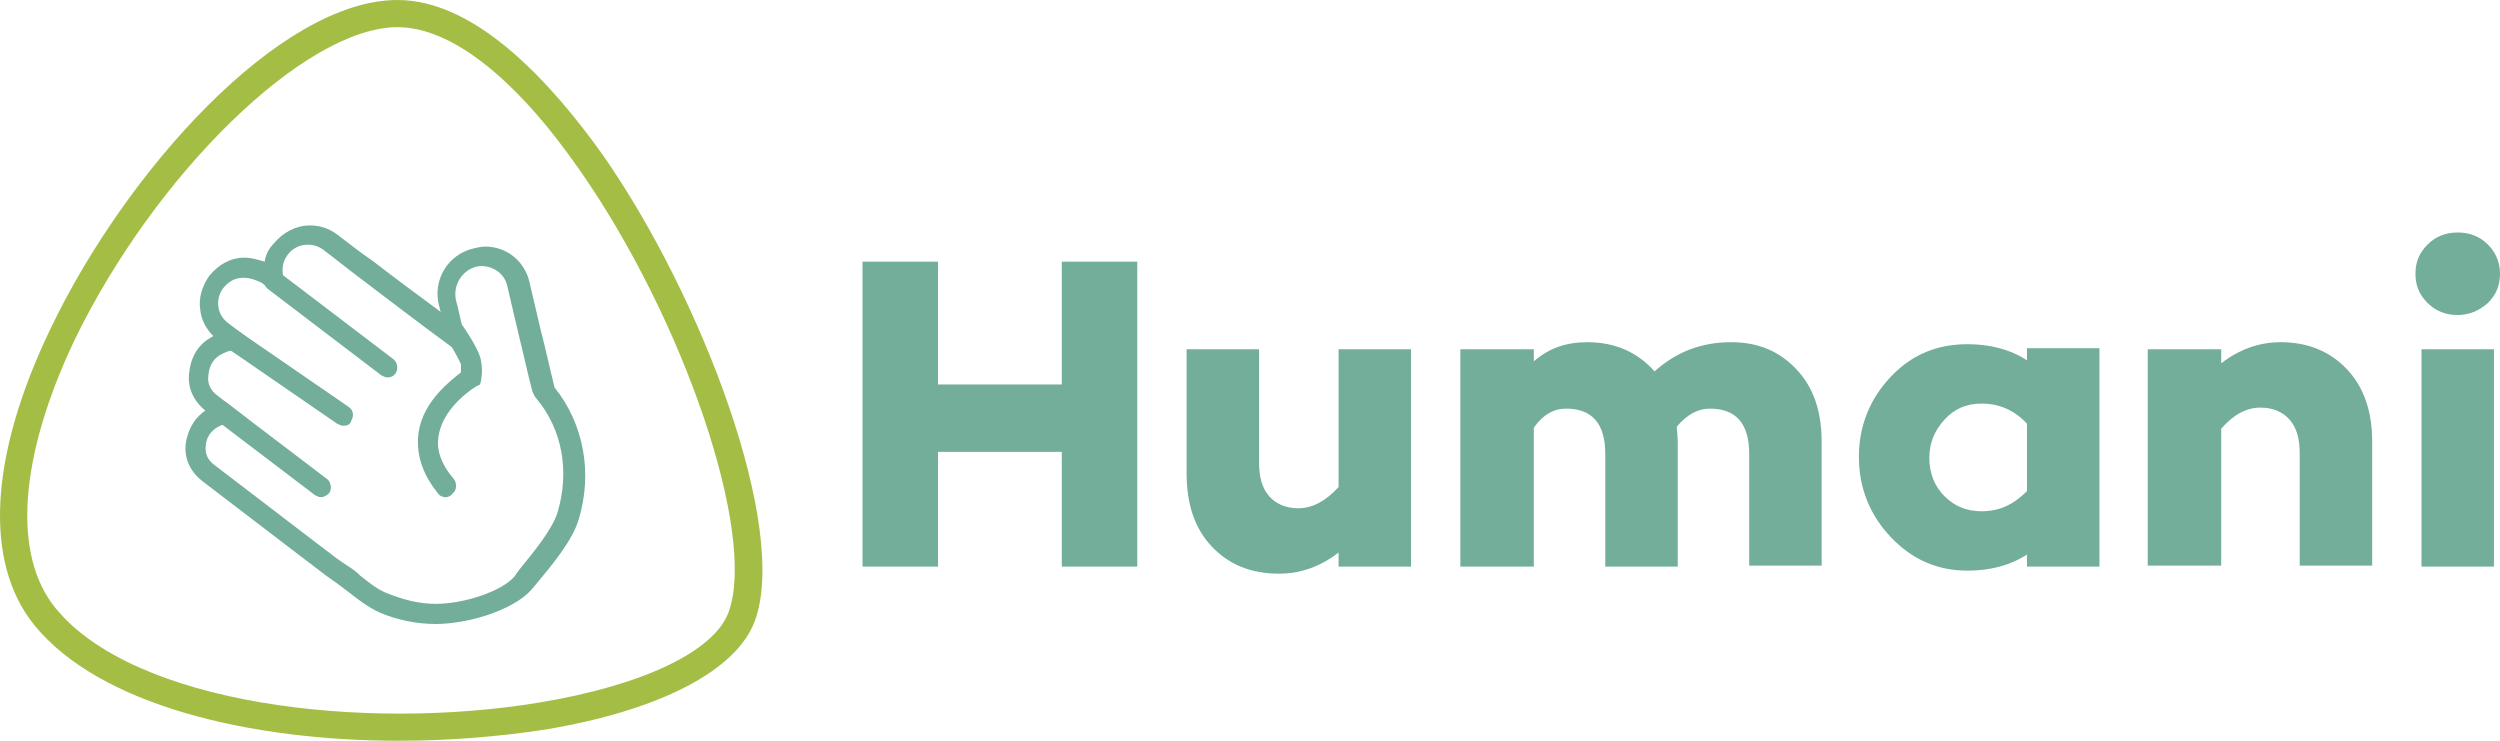 <?xml version="1.0" encoding="utf-8"?>
<!-- Generator: Adobe Illustrator 21.0.0, SVG Export Plug-In . SVG Version: 6.00 Build 0)  -->
<svg version="1.1" id="Camada_1" xmlns="http://www.w3.org/2000/svg" xmlns:xlink="http://www.w3.org/1999/xlink" x="0px" y="0px"
	 viewBox="0 0 248.4 73.6" style="enable-background:new 0 0 248.4 73.6;" xml:space="preserve">
<style type="text/css">
	.st0{fill:#72AE9A;}
	.st1{fill:#A4BE45;}
</style>
<g>
	<g>
		<path class="st0" d="M113,26v30.3h-7.5V44.9H93.2v11.4h-7.5V26h7.5v12.2h12.3V26H113z"/>
		<path class="st0" d="M140.2,34.7v21.6H133v-1.4c-1.8,1.4-3.8,2.1-5.9,2.1c-2.8,0-5-0.9-6.7-2.7c-1.7-1.8-2.5-4.2-2.5-7.3V34.7h7.2
			v11.2c0,1.5,0.3,2.6,1,3.4c0.7,0.8,1.7,1.2,2.9,1.2c1.4,0,2.7-0.7,4-2.1V34.7H140.2z"/>
		<path class="st0" d="M172,34c2.7,0,4.8,0.9,6.5,2.7c1.7,1.8,2.5,4.2,2.5,7.2v12.3h-7.2V45.1c0-3-1.3-4.5-3.9-4.5
			c-1.2,0-2.3,0.6-3.3,1.8c0.1,1,0.1,1.5,0.1,1.6v12.3h-7.2V45.1c0-3-1.3-4.5-3.9-4.5c-1.2,0-2.3,0.6-3.2,1.9v13.8h-7.3V34.7h7.3
			v1.2c1.5-1.3,3.2-1.9,5.3-1.9c2.8,0,5,1,6.7,2.9C166.5,35,169,34,172,34z"/>
		<path class="st0" d="M208.6,34.7v21.6h-7.2v-1.2c-1.7,1.1-3.7,1.6-5.9,1.6c-3,0-5.5-1.1-7.6-3.3c-2.1-2.2-3.2-4.9-3.2-8
			c0-3.1,1.1-5.8,3.2-8c2.1-2.2,4.6-3.2,7.6-3.2c2.2,0,4.2,0.5,5.9,1.6v-1.2H208.6z M196.9,50.8c1.8,0,3.2-0.7,4.5-2v-6.7
			c-1.2-1.3-2.7-2-4.5-2c-1.5,0-2.7,0.5-3.7,1.6s-1.5,2.3-1.5,3.8s0.5,2.8,1.5,3.8S195.4,50.8,196.9,50.8z"/>
		<path class="st0" d="M226.6,34c2.7,0,4.9,0.9,6.6,2.7c1.7,1.8,2.5,4.2,2.5,7.2v12.3h-7.2V45.1c0-1.5-0.3-2.6-1-3.4
			c-0.7-0.8-1.7-1.2-2.9-1.2c-1.4,0-2.7,0.7-3.9,2.1v13.6h-7.3V34.7h7.3v1.4C222.5,34.7,224.5,34,226.6,34z"/>
		<path class="st0" d="M244.2,31.3c-1.2,0-2.2-0.4-3-1.2c-0.8-0.8-1.2-1.7-1.2-2.9c0-1.2,0.4-2.1,1.2-2.9c0.8-0.8,1.8-1.2,3-1.2
			c1.2,0,2.2,0.4,3,1.2c0.8,0.8,1.2,1.8,1.2,2.9c0,1.2-0.4,2.1-1.2,2.9C246.3,30.9,245.3,31.3,244.2,31.3z M247.8,34.7v21.6h-7.2
			V34.7H247.8z"/>
	</g>
	<g>
		<path class="st1" d="M39.6,73.6c-14.7,0-29.7-3.5-36.2-11.5C-1.6,55.9-1.1,45.4,5,32.7C12.5,17,27.8,0,39.5,0l0,0
			c7.9,0,15.4,8.4,20.4,15.4c9.9,14.2,18.5,37.1,15.1,46.3c-1.8,4.9-9.4,8.9-20.9,10.8C49.5,73.2,44.6,73.6,39.6,73.6z M39.5,2.7
			c-9.2,0-24.1,14.6-32.1,31.1C1.9,45.4,1.2,55.1,5.5,60.4c7.8,9.6,30.6,12.3,48.1,9.4c10.3-1.7,17.4-5.1,18.8-9
			c2.8-7.7-4.4-29-14.8-43.9C51.2,7.7,44.8,2.7,39.5,2.7L39.5,2.7z"/>
	</g>
	<g>
		<g>
			<g>
				<path class="st0" d="M43.3,62c-1.9,0-3.8-0.4-5.5-1.1c-1.3-0.6-2.3-1.4-3.2-2.1c-0.4-0.3-0.8-0.6-1.2-0.9
					c-0.7-0.5-1.3-0.9-1.9-1.4c-0.3-0.2-0.5-0.4-0.8-0.6l-10.6-8.1c-1.4-1.1-2-2.7-1.5-4.4c0.3-1.1,0.9-2,1.8-2.6
					c-1.2-1-1.8-2.3-1.6-3.8c0.2-1.7,1-2.9,2.4-3.6c-0.7-0.7-1.2-1.6-1.3-2.6c-0.2-1.2,0.2-2.4,0.9-3.4c0.9-1.1,2.1-1.8,3.5-1.8
					c0.7,0,1.3,0.2,2,0.4c0.1-0.7,0.4-1.3,0.9-1.8c0.9-1.1,2.2-1.8,3.6-1.8c1,0,1.9,0.3,2.7,0.9c1.2,0.9,2.3,1.8,3.5,2.6
					c2.2,1.7,4.5,3.4,6.8,5.1c-0.1-0.2-0.1-0.5-0.2-0.7c-0.6-2.5,0.9-5,3.4-5.6c0.4-0.1,0.8-0.2,1.2-0.2c2.1,0,3.9,1.4,4.4,3.5
					l1.1,4.7c0.5,1.9,0.9,3.8,1.4,5.8c2.9,3.6,3.8,8.5,2.4,13.1c-0.6,2.1-2.7,4.6-4.2,6.4l-0.5,0.6C50.9,60.7,46.4,62,43.3,62z
					 M24.2,27.6c-0.8,0-1.4,0.3-2,1c-0.4,0.5-0.6,1.2-0.5,1.9c0.1,0.7,0.5,1.3,1.1,1.7l3.3,2.5l-2.8,0.1c-0.3,0-0.7,0.1-1.1,0.3
					c-0.9,0.4-1.4,1.1-1.5,2.2c-0.1,0.8,0.2,1.5,0.9,2l3.1,2.4l-2.2,0.4c-1,0.2-1.8,0.9-2,1.8c-0.2,1,0,1.7,0.8,2.3l10.6,8.1
					c0.3,0.2,0.5,0.4,0.8,0.6c0.6,0.5,1.2,0.9,1.8,1.3c0.5,0.3,0.9,0.6,1.3,1c0.9,0.7,1.7,1.4,2.8,1.8c1.5,0.6,3.1,1,4.7,1
					c2.9,0,6.6-1.3,7.8-2.7l0.5-0.7c1.3-1.6,3.3-4,3.8-5.7l0,0c1.2-4,0.5-8.2-2.1-11.3c-0.2-0.2-0.3-0.5-0.4-0.7
					c-0.5-1.9-0.9-3.8-1.4-5.8l-1.1-4.7c-0.3-1.4-1.8-2.2-3.1-1.9c-1.4,0.4-2.3,1.8-2,3.3c0.3,1.1,0.5,2.2,0.8,3.4l0.6,2.6l-2.2-1.6
					c-3-2.2-6-4.5-8.9-6.7c-1.2-0.9-2.3-1.8-3.5-2.7c-1.1-0.8-2.7-0.6-3.5,0.5c-0.4,0.5-0.6,1.2-0.5,1.9c0,0.1,0,0.3,0.1,0.4
					l0.9,2.9l-3.1-2.4C25.4,27.8,24.8,27.6,24.2,27.6z"/>
			</g>
		</g>
		<g>
			<path class="st0" d="M38.5,37.5c-0.2,0-0.4-0.1-0.6-0.2l-11.3-8.6c-0.4-0.3-0.5-1-0.2-1.4c0.3-0.4,1-0.5,1.4-0.2l11.3,8.6
				c0.4,0.3,0.5,1,0.2,1.4C39.1,37.4,38.8,37.5,38.5,37.5z"/>
		</g>
		<g>
			<path class="st0" d="M34.1,42.3c-0.2,0-0.4-0.1-0.6-0.2l-10.9-7.5c-0.5-0.3-0.6-0.9-0.3-1.4c0.3-0.5,0.9-0.6,1.4-0.3l10.9,7.5
				c0.5,0.3,0.6,0.9,0.3,1.4C34.8,42.2,34.5,42.3,34.1,42.3z"/>
		</g>
		<g>
			<path class="st0" d="M31.9,49.4c-0.2,0-0.4-0.1-0.6-0.2l-10-7.6c-0.4-0.3-0.5-1-0.2-1.4c0.3-0.4,1-0.5,1.4-0.2l10,7.6
				c0.4,0.3,0.5,1,0.2,1.4C32.5,49.2,32.2,49.4,31.9,49.4z"/>
		</g>
		<g>
			<path class="st0" d="M44.3,49.4c-0.3,0-0.6-0.1-0.8-0.4c-1.6-2-2.2-4-1.9-6.1c0.5-3.1,3.2-5.1,4.2-5.9c0-0.2,0-0.5,0-0.8
				c-0.1-0.3-0.8-1.6-1.5-2.7c-0.3-0.5-0.2-1.1,0.3-1.4c0.5-0.3,1.1-0.2,1.4,0.3c0.4,0.6,1.7,2.5,1.8,3.5c0.2,1,0,1.8,0,1.9
				l-0.1,0.4l-0.4,0.2c0,0-3.2,1.9-3.7,4.8c-0.3,1.4,0.2,2.9,1.5,4.4c0.3,0.4,0.3,1.1-0.1,1.4C44.8,49.3,44.5,49.4,44.3,49.4z"/>
		</g>
	</g>
</g>
</svg>
